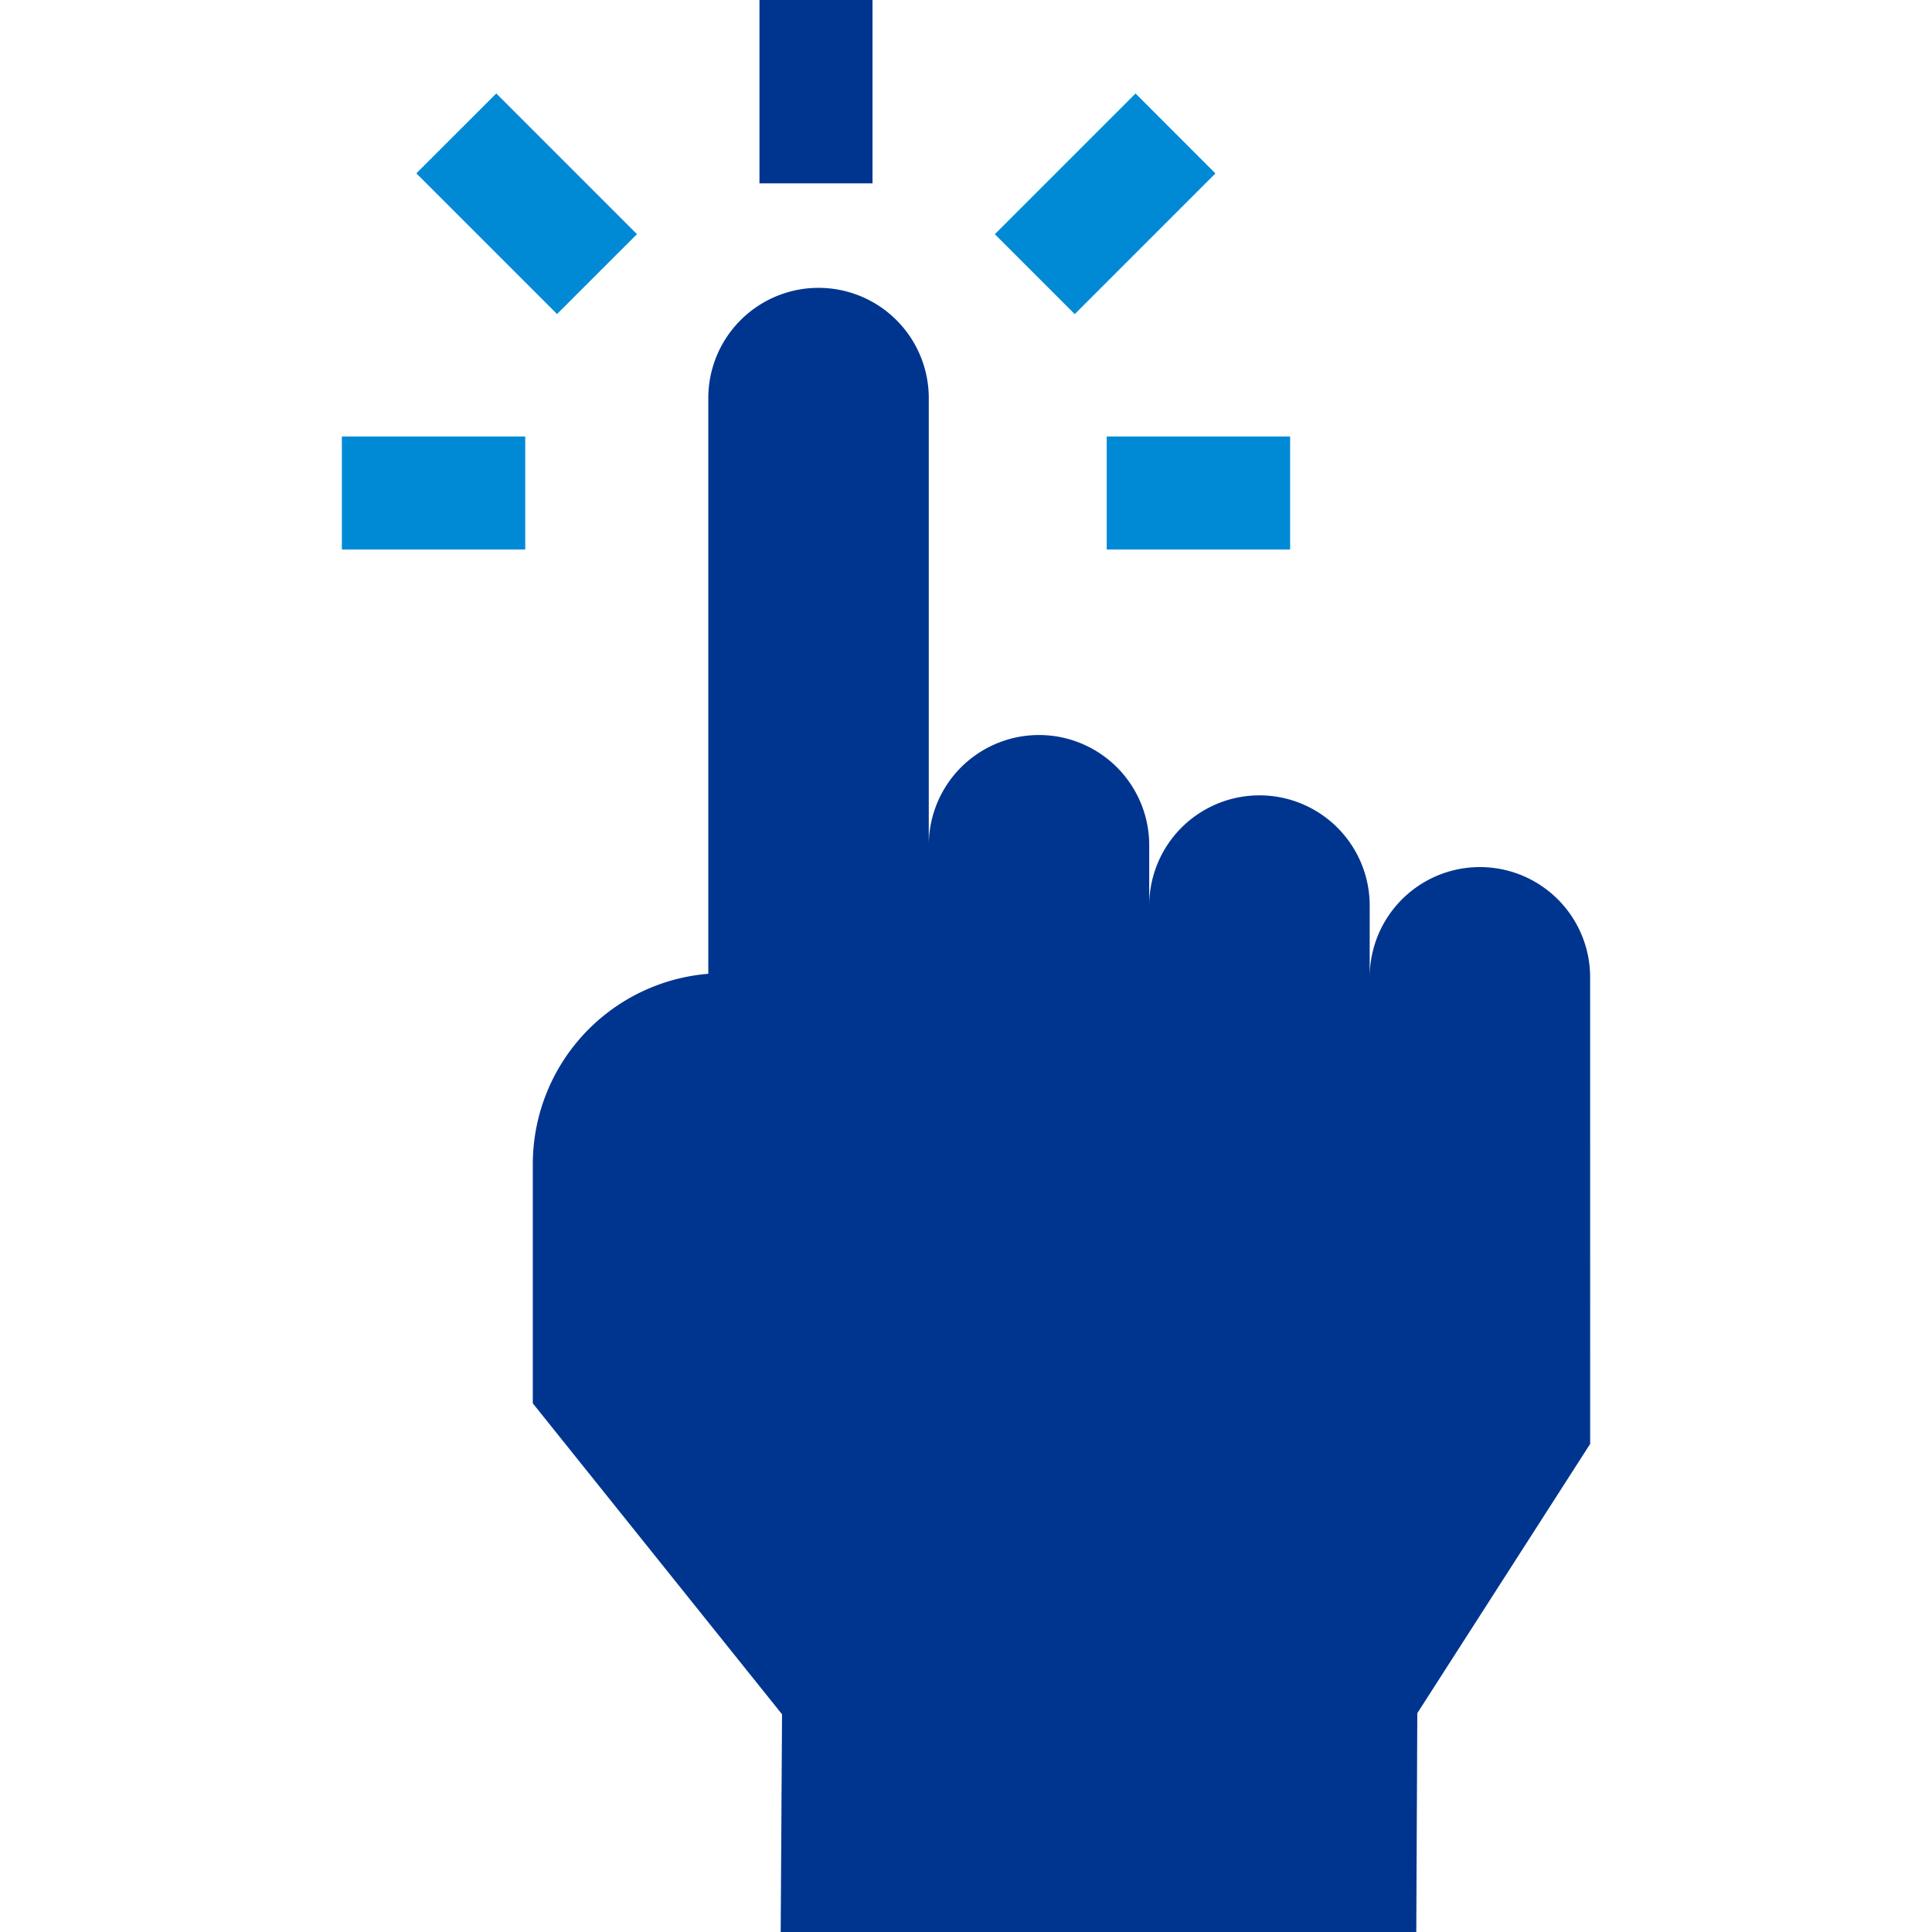 <svg xmlns="http://www.w3.org/2000/svg" width="60" height="60" fill="none"><path fill="#00358F" d="M49.383 30.351a3.423 3.423 0 0 0-6.846 0v-2.227a3.423 3.423 0 0 0-6.847 0V26.25a3.423 3.423 0 0 0-6.846 0V12.363a3.423 3.423 0 0 0-6.847 0v17.879a5.933 5.933 0 0 0-5.45 5.905v7.435l7.74 9.657L24.245 60h19.739l.032-6.796 5.368-8.362zM23.586 0h3.51v5.695h-3.51z"/><path fill="#008AD6" d="M34.37 13.555h5.696v3.51H34.37zm-23.753 0h5.695v3.51h-5.695zm20.278-6.282 4.37-4.37 2.481 2.483-4.369 4.369zM12.93 5.383l2.482-2.481 4.369 4.37-2.482 2.481z"/></svg>